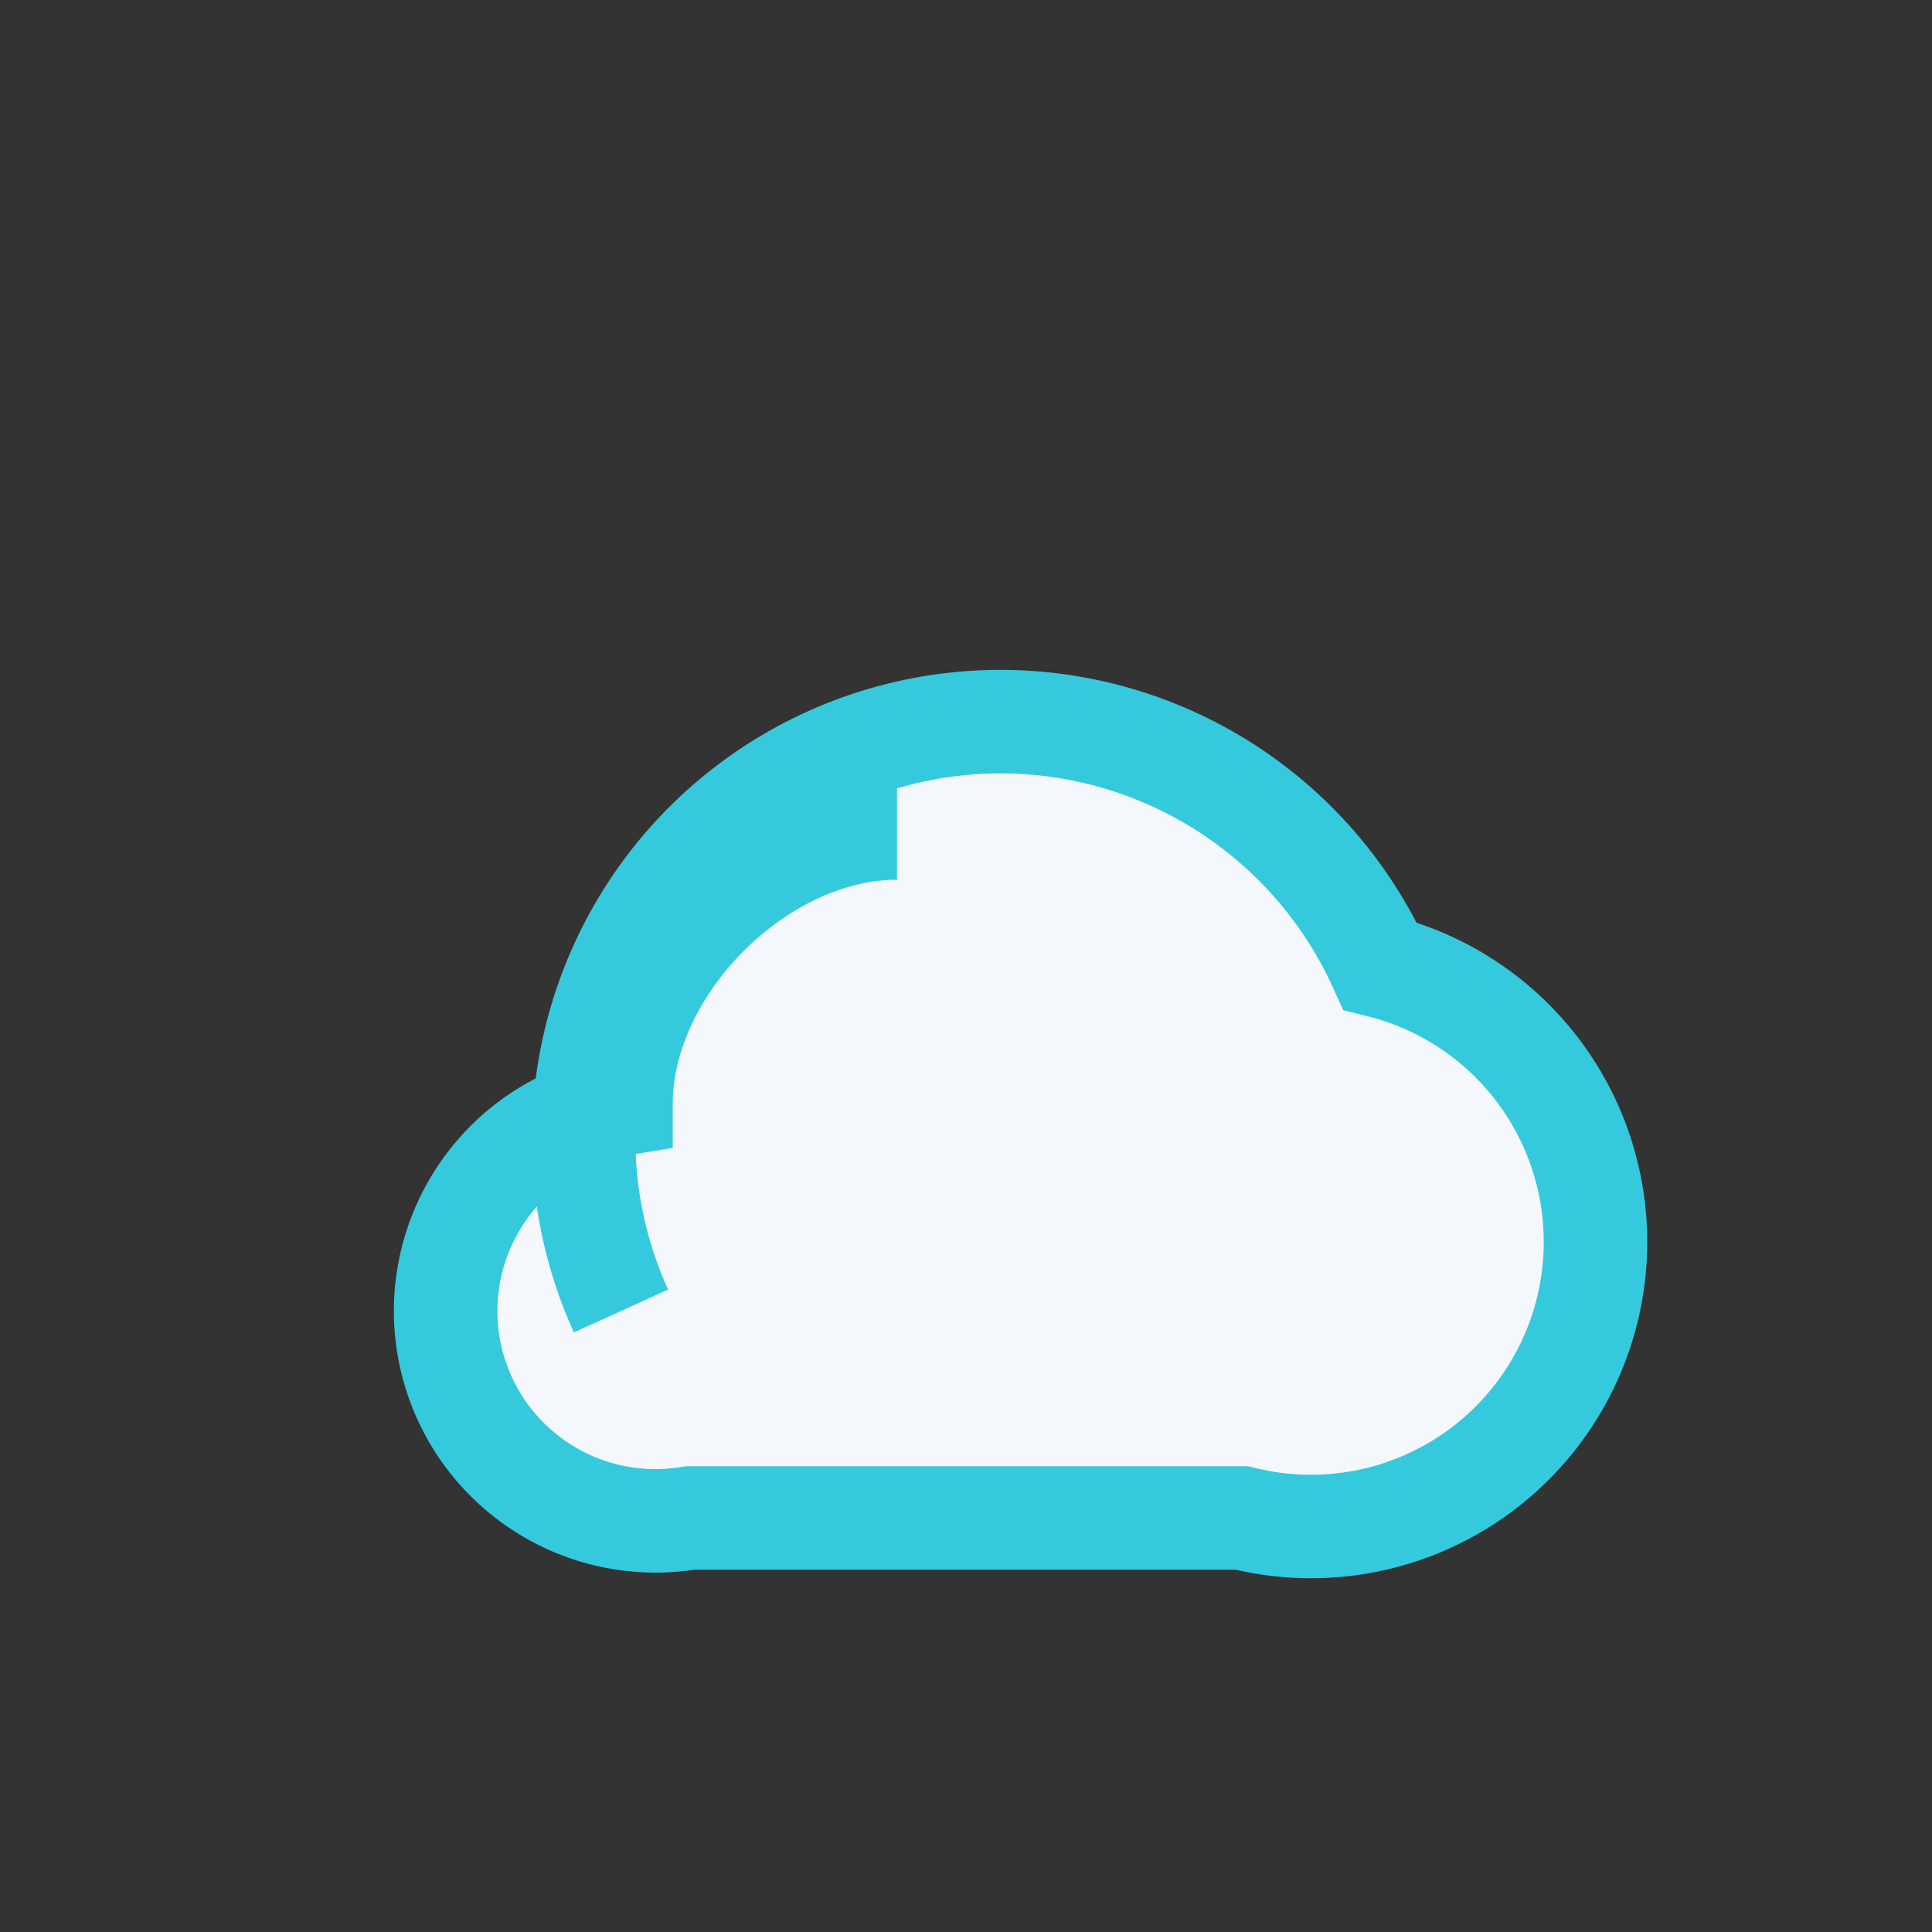 <?xml version="1.0" encoding="UTF-8"?>
<svg xmlns="http://www.w3.org/2000/svg" width="28" height="28" viewBox="0 0 28 28"><rect x="0" y="0" width="28" height="28" fill="#333333" stroke="none"/><path d="M9 19a6 6 0 1111-5 4 4 0 11-2 8H10a3 3 0 01-1-6c0-2 2-4 4-4" fill="#F4F7FB" stroke="#35C9DD" stroke-width="1.5"/></svg>